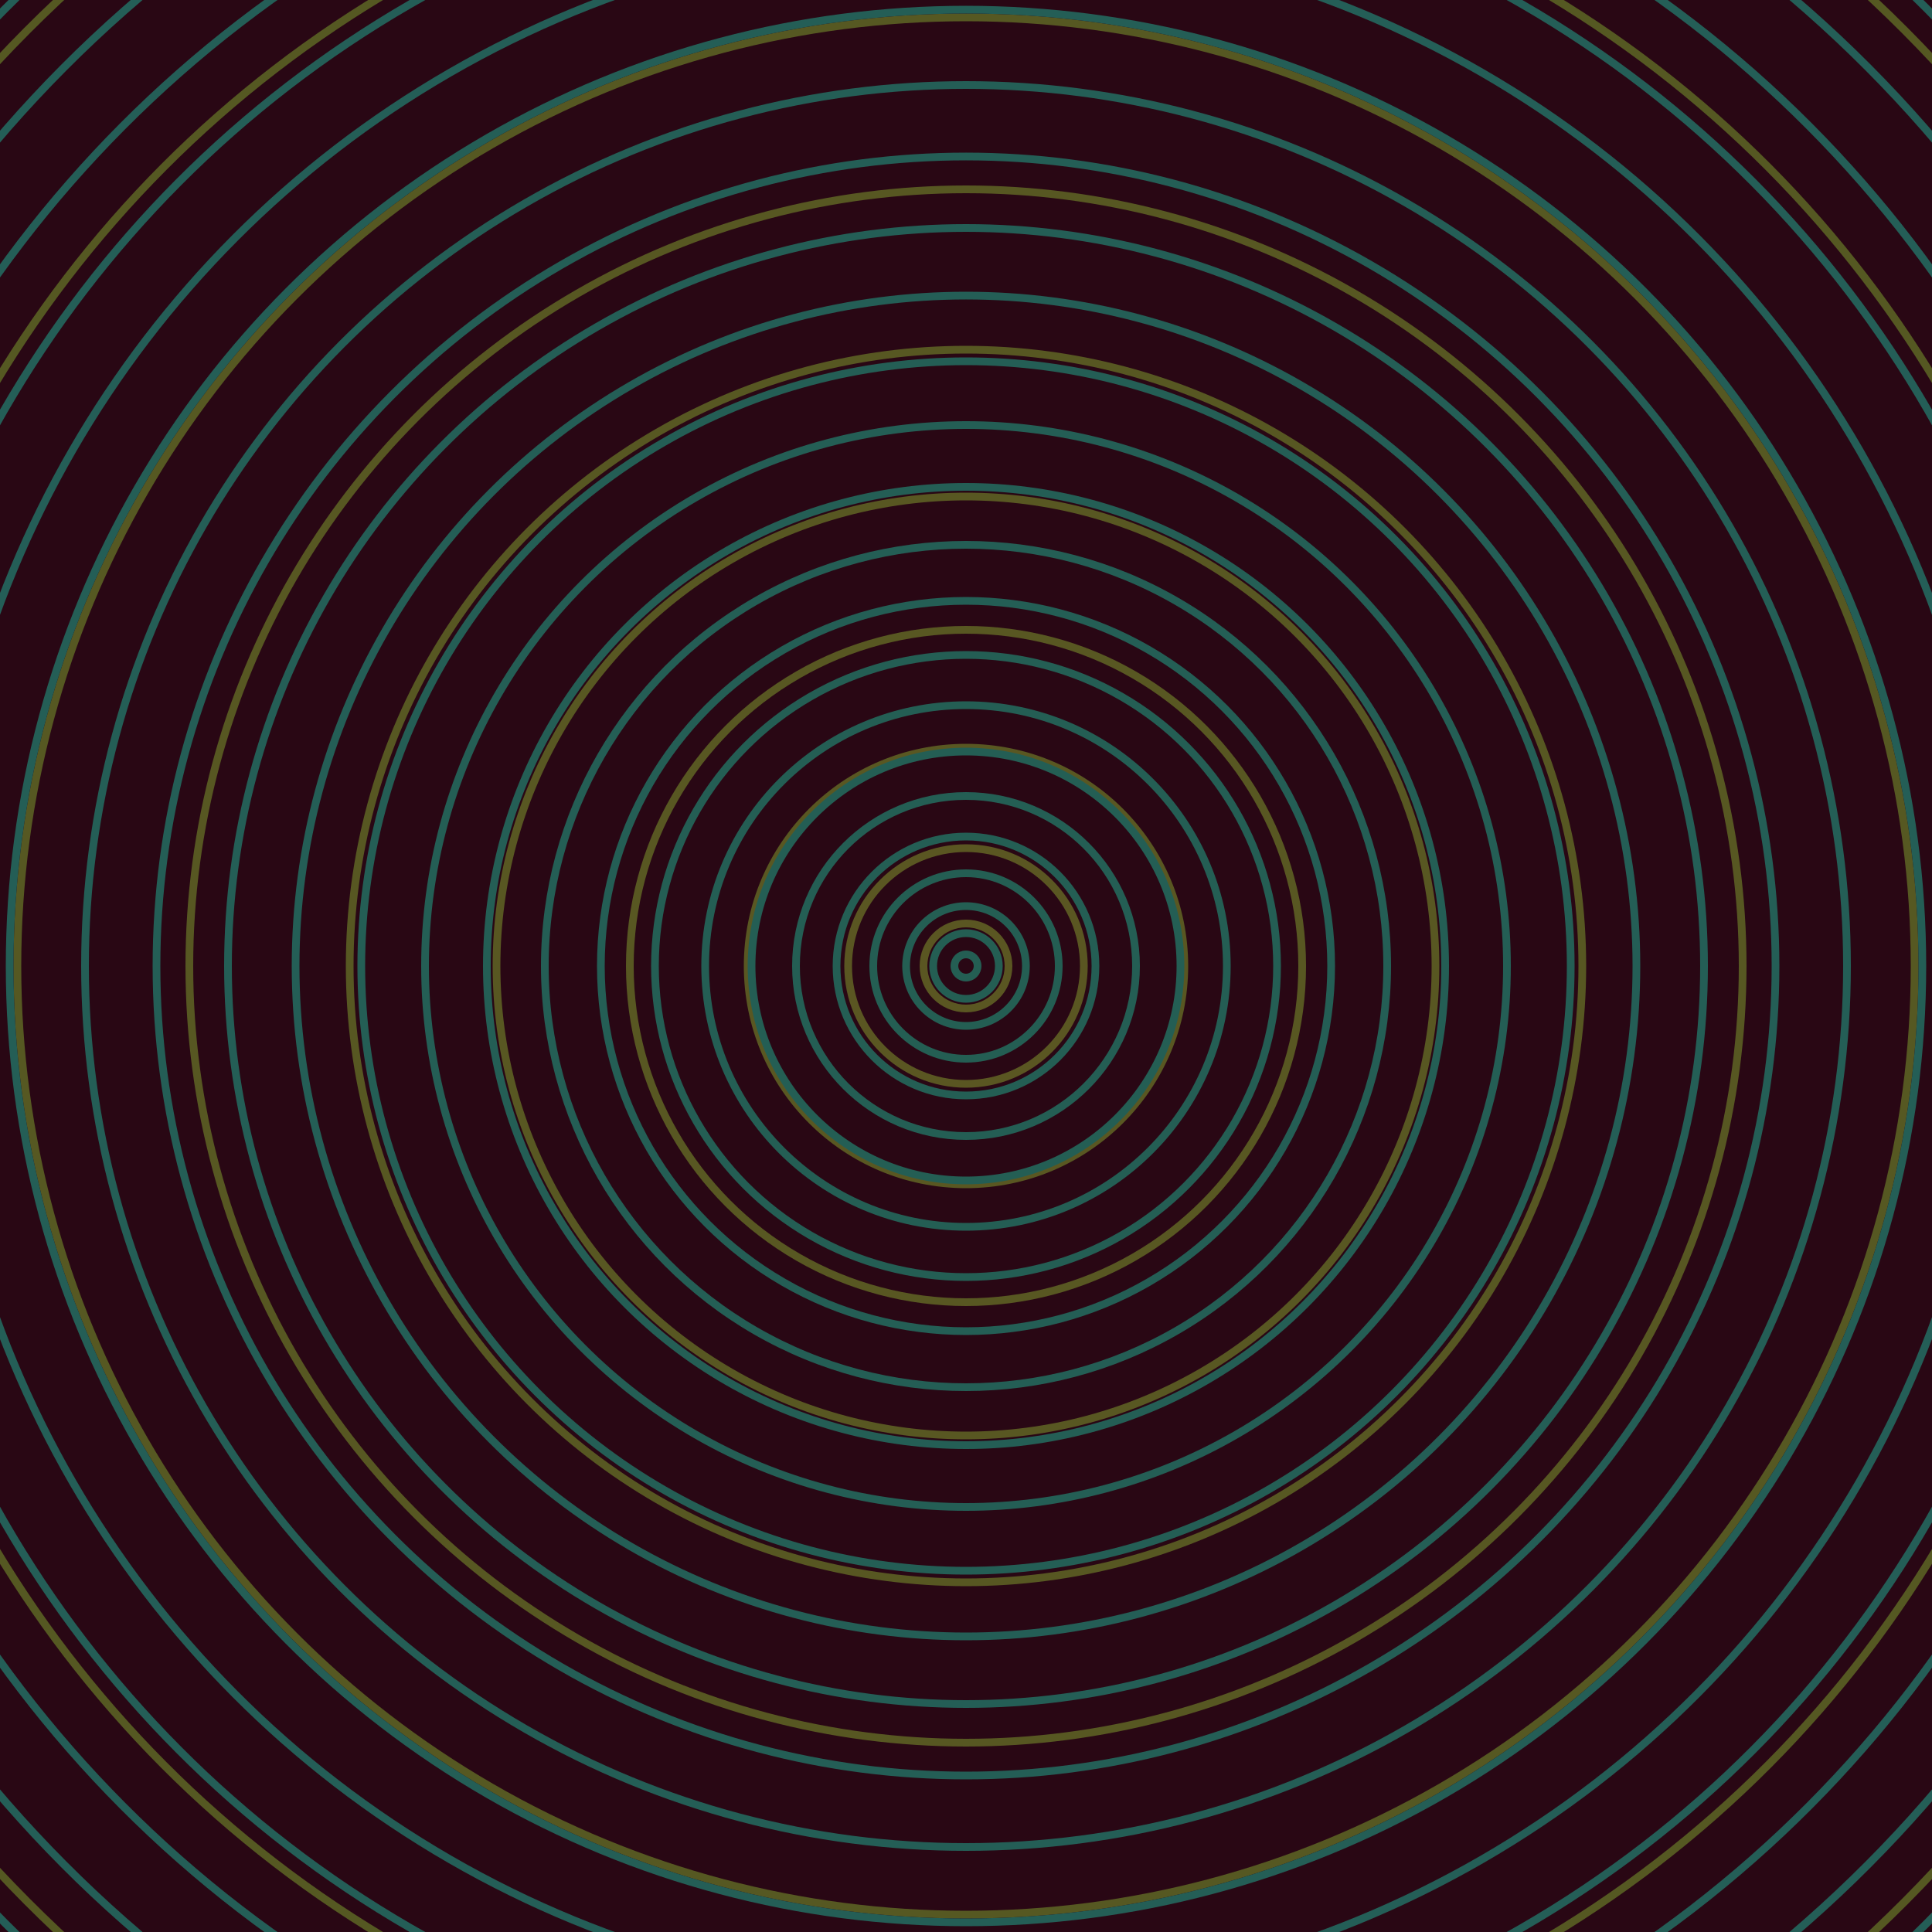 <svg xmlns="http://www.w3.org/2000/svg" xmlns:xlink="http://www.w3.org/1999/xlink" version="1.1" viewBox="-0 -0 1 1" width="500" height="500"><rect x="0" y="0" width="1" height="1" fill="#290714"></rect><rect x="0" y="0" width="1" height="1" fill="#290714"></rect><g><g><circle cx="0.5" cy="0.5" r="0.022" stroke="#5a5622" fill="none" stroke-width="0.004"><animate data-id="a0" attributeName="stroke" begin="indefinate" dur="0.1s" from="#99acff" to="#5a5622"></animate></circle><circle cx="0.5" cy="0.5" r="0.061" stroke="#5a5622" fill="none" stroke-width="0.004"><animate data-id="a1" attributeName="stroke" begin="indefinate" dur="0.1s" from="#99acff" to="#5a5622"></animate></circle><circle cx="0.5" cy="0.5" r="0.113" stroke="#595722" fill="none" stroke-width="0.004"><animate data-id="a2" attributeName="stroke" begin="indefinate" dur="0.1s" from="#99acff" to="#5a5622"></animate></circle><circle cx="0.5" cy="0.5" r="0.174" stroke="#585722" fill="none" stroke-width="0.004"><animate data-id="a3" attributeName="stroke" begin="indefinate" dur="0.1s" from="#99acff" to="#5a5622"></animate></circle><circle cx="0.5" cy="0.5" r="0.243" stroke="#585722" fill="none" stroke-width="0.004"><animate data-id="a4" attributeName="stroke" begin="indefinate" dur="0.1s" from="#99acff" to="#5a5622"></animate></circle><circle cx="0.5" cy="0.5" r="0.319" stroke="#575722" fill="none" stroke-width="0.004"><animate data-id="a5" attributeName="stroke" begin="indefinate" dur="0.1s" from="#99acff" to="#5a5622"></animate></circle><circle cx="0.5" cy="0.5" r="0.402" stroke="#575722" fill="none" stroke-width="0.004"><animate data-id="a6" attributeName="stroke" begin="indefinate" dur="0.1s" from="#99acff" to="#5a5622"></animate></circle><circle cx="0.5" cy="0.5" r="0.491" stroke="#565822" fill="none" stroke-width="0.004"><animate data-id="a7" attributeName="stroke" begin="indefinate" dur="0.1s" from="#99acff" to="#5a5622"></animate></circle><circle cx="0.5" cy="0.5" r="0.586" stroke="#555822" fill="none" stroke-width="0.004"><animate data-id="a8" attributeName="stroke" begin="indefinate" dur="0.1s" from="#99acff" to="#5a5622"></animate></circle><circle cx="0.5" cy="0.5" r="0.686" stroke="#555822" fill="none" stroke-width="0.004"><animate data-id="a9" attributeName="stroke" begin="indefinate" dur="0.1s" from="#99acff" to="#5a5622"></animate></circle><circle cx="0.5" cy="0.5" r="0.792" stroke="#545822" fill="none" stroke-width="0.004"><animate data-id="a10" attributeName="stroke" begin="indefinate" dur="0.1s" from="#99acff" to="#5a5622"></animate></circle><animateTransform attributeName="transform" attributeType="XML" type="translate" values="0.001 0; 0.001 0;" keyTimes="0; 1" dur="0s" repeatCount="1"></animateTransform></g></g><g><g><circle cx="0.5" cy="0.5" r="0.006" stroke="#245e53" fill="none" stroke-width="0.004"><animate data-id="b0" attributeName="stroke" begin="indefinate" dur="0.1s" from="#99acff" to="#175f52"></animate></circle><circle cx="0.5" cy="0.5" r="0.017" stroke="#245e53" fill="none" stroke-width="0.004"><animate data-id="b1" attributeName="stroke" begin="indefinate" dur="0.1s" from="#99acff" to="#175f52"></animate></circle><circle cx="0.5" cy="0.5" r="0.031" stroke="#245e53" fill="none" stroke-width="0.004"><animate data-id="b2" attributeName="stroke" begin="indefinate" dur="0.1s" from="#99acff" to="#175f52"></animate></circle><circle cx="0.5" cy="0.5" r="0.048" stroke="#245e53" fill="none" stroke-width="0.004"><animate data-id="b3" attributeName="stroke" begin="indefinate" dur="0.1s" from="#99acff" to="#175f52"></animate></circle><circle cx="0.5" cy="0.5" r="0.067" stroke="#245e54" fill="none" stroke-width="0.004"><animate data-id="b4" attributeName="stroke" begin="indefinate" dur="0.1s" from="#99acff" to="#175f52"></animate></circle><circle cx="0.5" cy="0.5" r="0.088" stroke="#245e54" fill="none" stroke-width="0.004"><animate data-id="b5" attributeName="stroke" begin="indefinate" dur="0.1s" from="#99acff" to="#175f52"></animate></circle><circle cx="0.5" cy="0.5" r="0.111" stroke="#245e54" fill="none" stroke-width="0.004"><animate data-id="b6" attributeName="stroke" begin="indefinate" dur="0.1s" from="#99acff" to="#175f52"></animate></circle><circle cx="0.5" cy="0.5" r="0.135" stroke="#245e54" fill="none" stroke-width="0.004"><animate data-id="b7" attributeName="stroke" begin="indefinate" dur="0.1s" from="#99acff" to="#175f52"></animate></circle><circle cx="0.5" cy="0.5" r="0.161" stroke="#245e54" fill="none" stroke-width="0.004"><animate data-id="b8" attributeName="stroke" begin="indefinate" dur="0.1s" from="#99acff" to="#175f52"></animate></circle><circle cx="0.5" cy="0.5" r="0.189" stroke="#245e55" fill="none" stroke-width="0.004"><animate data-id="b9" attributeName="stroke" begin="indefinate" dur="0.1s" from="#99acff" to="#175f52"></animate></circle><circle cx="0.5" cy="0.5" r="0.218" stroke="#245e55" fill="none" stroke-width="0.004"><animate data-id="b10" attributeName="stroke" begin="indefinate" dur="0.1s" from="#99acff" to="#175f52"></animate></circle><circle cx="0.5" cy="0.5" r="0.248" stroke="#245e55" fill="none" stroke-width="0.004"><animate data-id="b11" attributeName="stroke" begin="indefinate" dur="0.1s" from="#99acff" to="#175f52"></animate></circle><circle cx="0.5" cy="0.5" r="0.28" stroke="#245e55" fill="none" stroke-width="0.004"><animate data-id="b12" attributeName="stroke" begin="indefinate" dur="0.1s" from="#99acff" to="#175f52"></animate></circle><circle cx="0.5" cy="0.5" r="0.313" stroke="#245e55" fill="none" stroke-width="0.004"><animate data-id="b13" attributeName="stroke" begin="indefinate" dur="0.1s" from="#99acff" to="#175f52"></animate></circle><circle cx="0.5" cy="0.5" r="0.347" stroke="#245e56" fill="none" stroke-width="0.004"><animate data-id="b14" attributeName="stroke" begin="indefinate" dur="0.1s" from="#99acff" to="#175f52"></animate></circle><circle cx="0.5" cy="0.5" r="0.382" stroke="#245e56" fill="none" stroke-width="0.004"><animate data-id="b15" attributeName="stroke" begin="indefinate" dur="0.1s" from="#99acff" to="#175f52"></animate></circle><circle cx="0.5" cy="0.5" r="0.419" stroke="#245e56" fill="none" stroke-width="0.004"><animate data-id="b16" attributeName="stroke" begin="indefinate" dur="0.1s" from="#99acff" to="#175f52"></animate></circle><circle cx="0.5" cy="0.5" r="0.456" stroke="#245e56" fill="none" stroke-width="0.004"><animate data-id="b17" attributeName="stroke" begin="indefinate" dur="0.1s" from="#99acff" to="#175f52"></animate></circle><circle cx="0.5" cy="0.5" r="0.495" stroke="#245e56" fill="none" stroke-width="0.004"><animate data-id="b18" attributeName="stroke" begin="indefinate" dur="0.1s" from="#99acff" to="#175f52"></animate></circle><circle cx="0.5" cy="0.5" r="0.534" stroke="#245e57" fill="none" stroke-width="0.004"><animate data-id="b19" attributeName="stroke" begin="indefinate" dur="0.1s" from="#99acff" to="#175f52"></animate></circle><circle cx="0.5" cy="0.5" r="0.575" stroke="#245e57" fill="none" stroke-width="0.004"><animate data-id="b20" attributeName="stroke" begin="indefinate" dur="0.1s" from="#99acff" to="#175f52"></animate></circle><circle cx="0.5" cy="0.5" r="0.616" stroke="#245e57" fill="none" stroke-width="0.004"><animate data-id="b21" attributeName="stroke" begin="indefinate" dur="0.1s" from="#99acff" to="#175f52"></animate></circle><circle cx="0.5" cy="0.5" r="0.659" stroke="#245e57" fill="none" stroke-width="0.004"><animate data-id="b22" attributeName="stroke" begin="indefinate" dur="0.1s" from="#99acff" to="#175f52"></animate></circle><circle cx="0.5" cy="0.5" r="0.702" stroke="#245e57" fill="none" stroke-width="0.004"><animate data-id="b23" attributeName="stroke" begin="indefinate" dur="0.1s" from="#99acff" to="#175f52"></animate></circle><circle cx="0.5" cy="0.5" r="0.747" stroke="#245e58" fill="none" stroke-width="0.004"><animate data-id="b24" attributeName="stroke" begin="indefinate" dur="0.1s" from="#99acff" to="#175f52"></animate></circle><circle cx="0.5" cy="0.5" r="0.792" stroke="#245e58" fill="none" stroke-width="0.004"><animate data-id="b25" attributeName="stroke" begin="indefinate" dur="0.1s" from="#99acff" to="#175f52"></animate></circle><animateTransform attributeName="transform" attributeType="XML" type="translate" values="-0.001 0; -0.001 0;" keyTimes="0; 1" dur="0s" repeatCount="1"></animateTransform></g></g></svg>